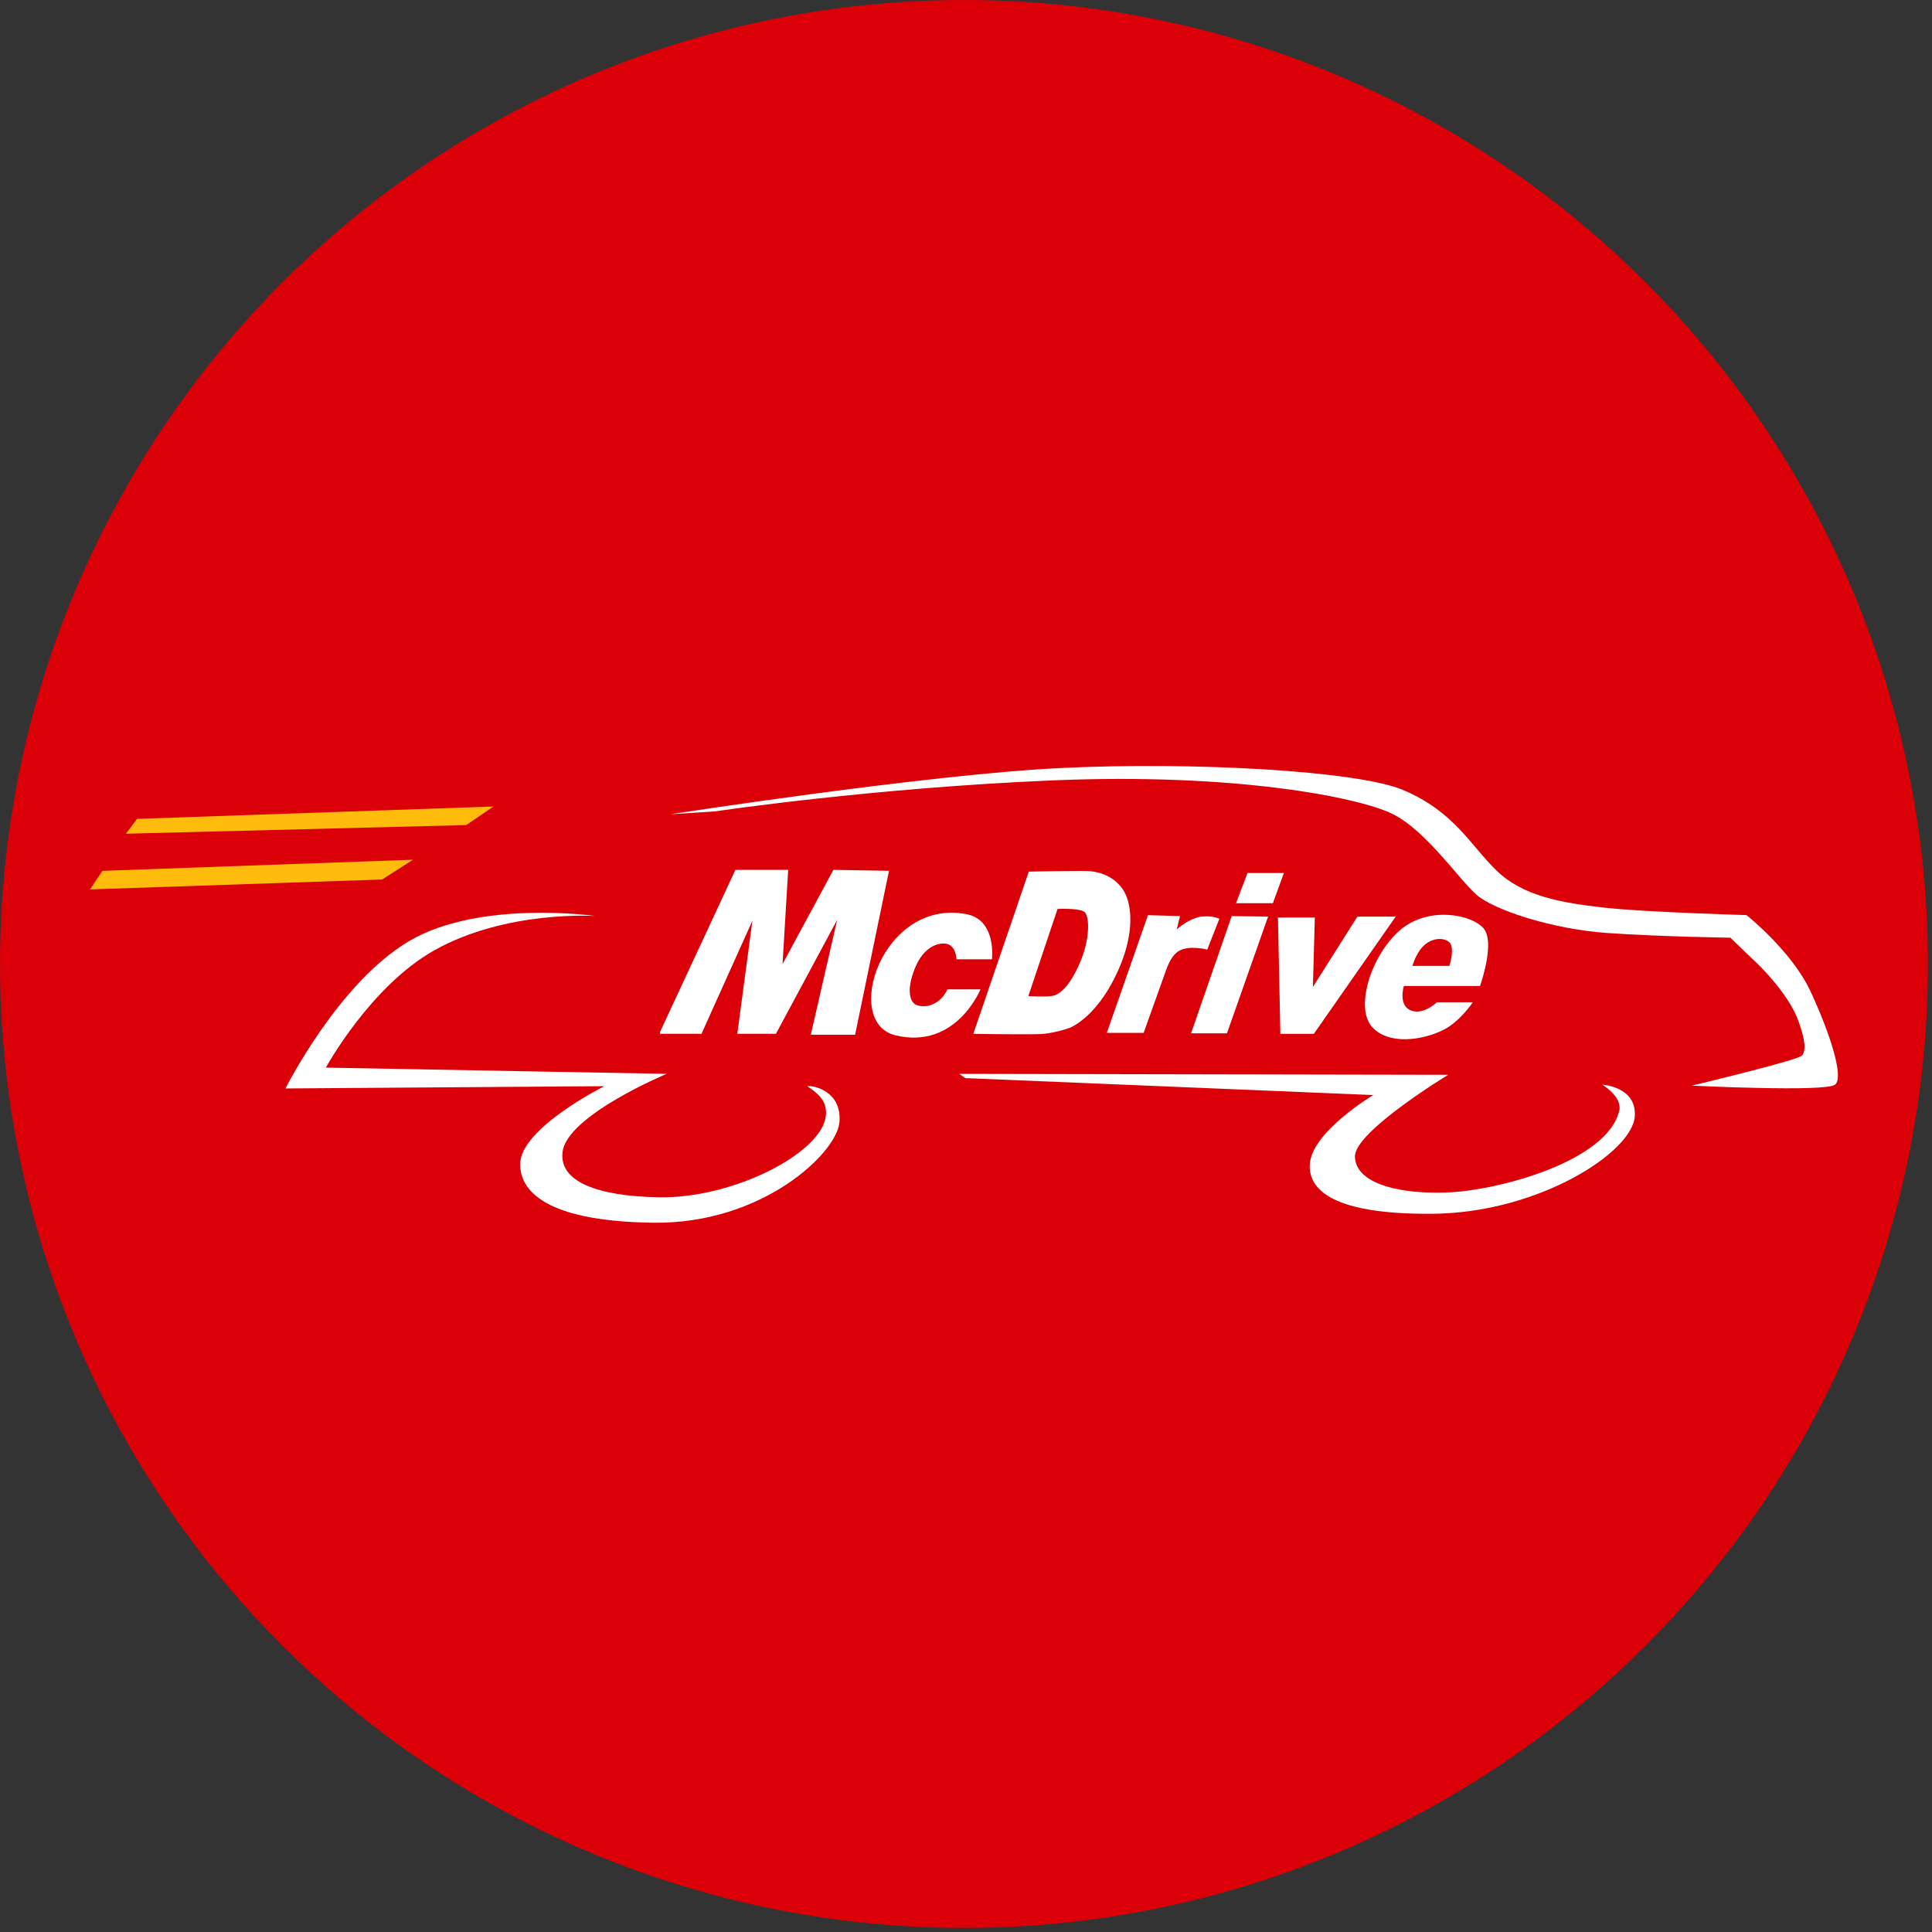 <?xml version="1.0" encoding="UTF-8" standalone="no"?>
<!-- Created with Inkscape (http://www.inkscape.org/) -->

<svg
   width="111.234mm"
   height="111.234mm"
   viewBox="0 0 111.234 111.234"
   version="1.1"
   id="svg5"
   inkscape:version="1.1.2 (b8e25be833, 2022-02-05)"
   sodipodi:docname="McDrive (Red Circle).svg"
   xmlns:inkscape="http://www.inkscape.org/namespaces/inkscape"
   xmlns:sodipodi="http://sodipodi.sourceforge.net/DTD/sodipodi-0.dtd"
   xmlns="http://www.w3.org/2000/svg"
   xmlns:svg="http://www.w3.org/2000/svg">
  <rect x="0" y="0" width="111.234" height="111.234" fill="#333333" stroke="none"/>
  <sodipodi:namedview
     id="namedview7"
     pagecolor="#ffffff"
     bordercolor="#666666"
     borderopacity="1.0"
     inkscape:pageshadow="2"
     inkscape:pageopacity="0.0"
     inkscape:pagecheckerboard="0"
     inkscape:document-units="mm"
     showgrid="false"
     inkscape:zoom="0.45291836"
     inkscape:cx="-438.26883"
     inkscape:cy="19.871131"
     inkscape:window-width="1920"
     inkscape:window-height="1017"
     inkscape:window-x="-8"
     inkscape:window-y="-8"
     inkscape:window-maximized="1"
     inkscape:current-layer="layer1" />
  <defs
     id="defs2" />
  <g
     inkscape:label="Layer 1"
     inkscape:groupmode="layer"
     id="layer1"
     transform="translate(-21.3,7.264)">
    <g
       id="g832"
       transform="matrix(0.074,0,0,0.074,21.3,-7.264)">
      <circle
         cx="750"
         cy="749.999"
         r="749.998"
         style="fill:#db0007"
         id="circle824" />
      <path
         style="fill:#ffffff"
         d="m 1408.657,771.346 c -14.667,-31.52 -49.849,-59.381 -49.849,-59.381 0,0 -79.176,-2.198 -111.433,-5.866 -32.257,-3.66 -62.315,-8.792 -82.847,-28.589 -20.524,-19.796 -32.984,-46.186 -73.305,-63.042 -35.153,-14.702 -162.752,-21.995 -266.849,-16.87 -104.105,5.138 -302.775,35.925 -302.775,35.925 l 34.455,-2.198 c 0,0 122.431,-18.327 263.917,-24.192 141.493,-5.859 236.063,13.194 262.453,25.655 26.398,12.468 52.054,50.591 65.984,63.049 13.922,12.468 60.109,27.125 101.9,30.059 41.782,2.933 96.033,3.661 96.033,3.661 0,0 7.336,7.336 19.061,18.334 11.733,10.996 27.86,30.05 33.727,46.186 5.865,16.128 5.859,23.456 2.932,27.125 -2.932,3.661 -85.78,23.456 -85.78,23.456 0,0 104.106,5.131 111.436,-0.734 7.328,-5.859 -4.405,-41.048 -19.062,-72.577 z"
         id="path975" />
      <path
         style="fill:#ffffff"
         d="M 572.181,676.774 513.536,802.875 v 1.463 h 32.255 l 39.594,-87.97 -11.733,87.97 h 30.058 l 47.649,-88.705 -20.524,89.439 H 665.29 l 26.391,-127.562 -43.255,-0.735 -39.586,73.311 4.397,-73.311 z"
         id="path973" />
      <path
         style="fill:#ffffff"
         d="m 463.321,712.7 c 0,0 -90.638,-12.944 -145.522,19.795 -54.885,32.733 -95.674,114.36 -95.674,114.36 l 248.056,-1.765 c 0,0 -65.479,32.739 -65.479,60.664 0,16.394 12.236,44.385 103.702,45.567 84.676,1.103 142.797,-54.23 144.721,-78.306 1.924,-24.069 -20.279,-28.754 -25.036,-27.925 9.24,6.205 15.631,12.027 14.443,23.111 -3.092,28.869 -71.878,64.347 -129.725,63.33 -48.147,-0.849 -78.045,-12.17 -75.092,-35.405 3.61,-28.38 80.952,-60.628 80.952,-60.628 L 253.532,830.648 c 0,0 34.662,-63.555 84.734,-91.473 56.037,-31.254 125.056,-26.475 125.056,-26.475 z"
         id="path971" />
      <path
         style="fill:#ffffff"
         d="m 696.544,805.476 c 47.289,11.545 66.286,-35.744 66.286,-35.744 h -25.691 c -5.592,11.912 -16.468,14.881 -23.84,12.287 -5.216,-1.831 -8.532,-11.084 -1.483,-28.676 6.659,-16.625 17.937,-20.084 24.149,-19.125 8.007,1.246 8.244,12.143 8.244,12.143 h 27.557 c 0,0 3.783,-30.548 -19.738,-35.096 -65.537,-12.653 -97.078,84.058 -55.484,94.211 z"
         id="path969" />
      <path
         id="path967"
         style="fill:#ffffff;stroke-width:0.28"
         d="m 395.346,172.025 c -3.335,-0.004 -6.978,0.987 -9.865,3.629 -6.157,5.635 -9.54,16.736 -5.74,20.873 4.173,4.543 13.122,2.347 16.822,-0.184 2.922,-1.999 5.096,-5.244 5.096,-5.244 h -7.826 c 0,0 -2.581,2.453 -5.037,1.963 -3.652,-0.732 -2.166,-5.512 -2.166,-5.512 h 16.594 c 0,0 3.445,-9.603 0.732,-12.629 -1.442,-1.609 -4.829,-2.892 -8.609,-2.896 z m -0.564,5.289 c 0.52,0.047 1.016,0.198 1.459,0.459 1.775,1.044 0.303,5.395 0.303,5.395 h -8.035 a 11.153,11.153 0 0 1 1.775,-3.652 c 1.167,-1.548 2.937,-2.342 4.498,-2.201 z"
         transform="matrix(3.568,0,0,3.568,-287.229,97.956)" />
      <path
         style="fill:#ffffff"
         d="m 970.608,679.247 -8.937,23.456 h 28.675 l 8.562,-23.456 z"
         id="path963" />
      <path
         style="fill:#ffffff"
         d="m 958.322,712.757 -31.652,91.233 h 27.925 l 32.026,-90.859 z"
         id="path961" />
      <path
         id="path959"
         style="fill:#ffffff;stroke-width:0.28"
         d="m 317.498,162.482 c -2.295,-0.063 -12.654,0.125 -12.654,0.125 l -12.104,35.379 c 0,0 13.461,0.21 15.34,0 a 27.239,27.239 0 0 0 5.219,-1.146 c 1.671,-0.521 6.783,-3.443 10.855,-12.316 4.07,-8.869 3.07,-15.262 1.191,-18.039 -1.842,-2.721 -4.885,-3.923 -7.848,-4.002 z m -5.613,8.242 c 1.418,-0.023 4.352,0.02 5.135,0.725 1.043,0.939 1.184,5.561 -0.797,10.467 -1.984,4.904 -4.282,7.287 -5.848,7.705 -1.565,0.416 -5.633,0.123 -5.633,0.123 l 6.365,-18.996 c 0,0 0.305,-0.016 0.777,-0.023 z"
         transform="matrix(3.568,0,0,3.568,-287.229,97.956)" />
      <path
         style="fill:#ffffff"
         d="m 935.275,713.096 c -10.009,1.038 -19.774,10.089 -19.774,10.089 l 2.602,-10.427 -24.942,-0.742 -32.026,91.601 h 28.666 c 0,0 14.154,-39.47 16.763,-46.922 2.602,-7.444 5.54,-13.967 10.998,-17.036 7.919,-4.455 21.713,-0.851 21.713,-0.851 l 9.425,-23.997 c 0,0 -5.144,-2.573 -13.426,-1.715 z"
         id="path955" />
      <path
         style="fill:#ffffff"
         d="m 1056.122,713.131 -34.635,54.74 1.491,-53.997 h -28.673 l 1.859,90.485 h 26.065 l 63.677,-91.228 z"
         id="path953" />
      <path
         style="fill:#ffffff"
         d="m 1126.78,836.226 -380.482,-0.728 4.764,3.3 317.433,13.195 c 0,0 -48.752,28.956 -49.48,54.61 -0.555,19.422 18.693,38.491 96.035,37.756 81.75,-0.772 155.048,-47.649 156.884,-75.878 1.507,-23.147 -25.294,-24.553 -25.294,-24.553 0,0 15.71,9.312 13.202,20.158 -9.166,39.585 -94.938,62.68 -135.626,63.777 -40.688,1.102 -70.011,-8.799 -70.011,-28.221 0,-19.429 72.576,-63.417 72.576,-63.417 z"
         id="path826" />
      <polygon
         points="297.273,684.287 321.351,668.881 79.667,677.549 70.037,691.992 "
         style="fill:#ffbc0d"
         id="polygon828" />
      <polygon
         points="383.937,627.479 362.749,641.928 97.96,648.666 106.63,637.114 "
         style="fill:#ffbc0d"
         id="polygon830" />
    </g>
  </g>
</svg>

